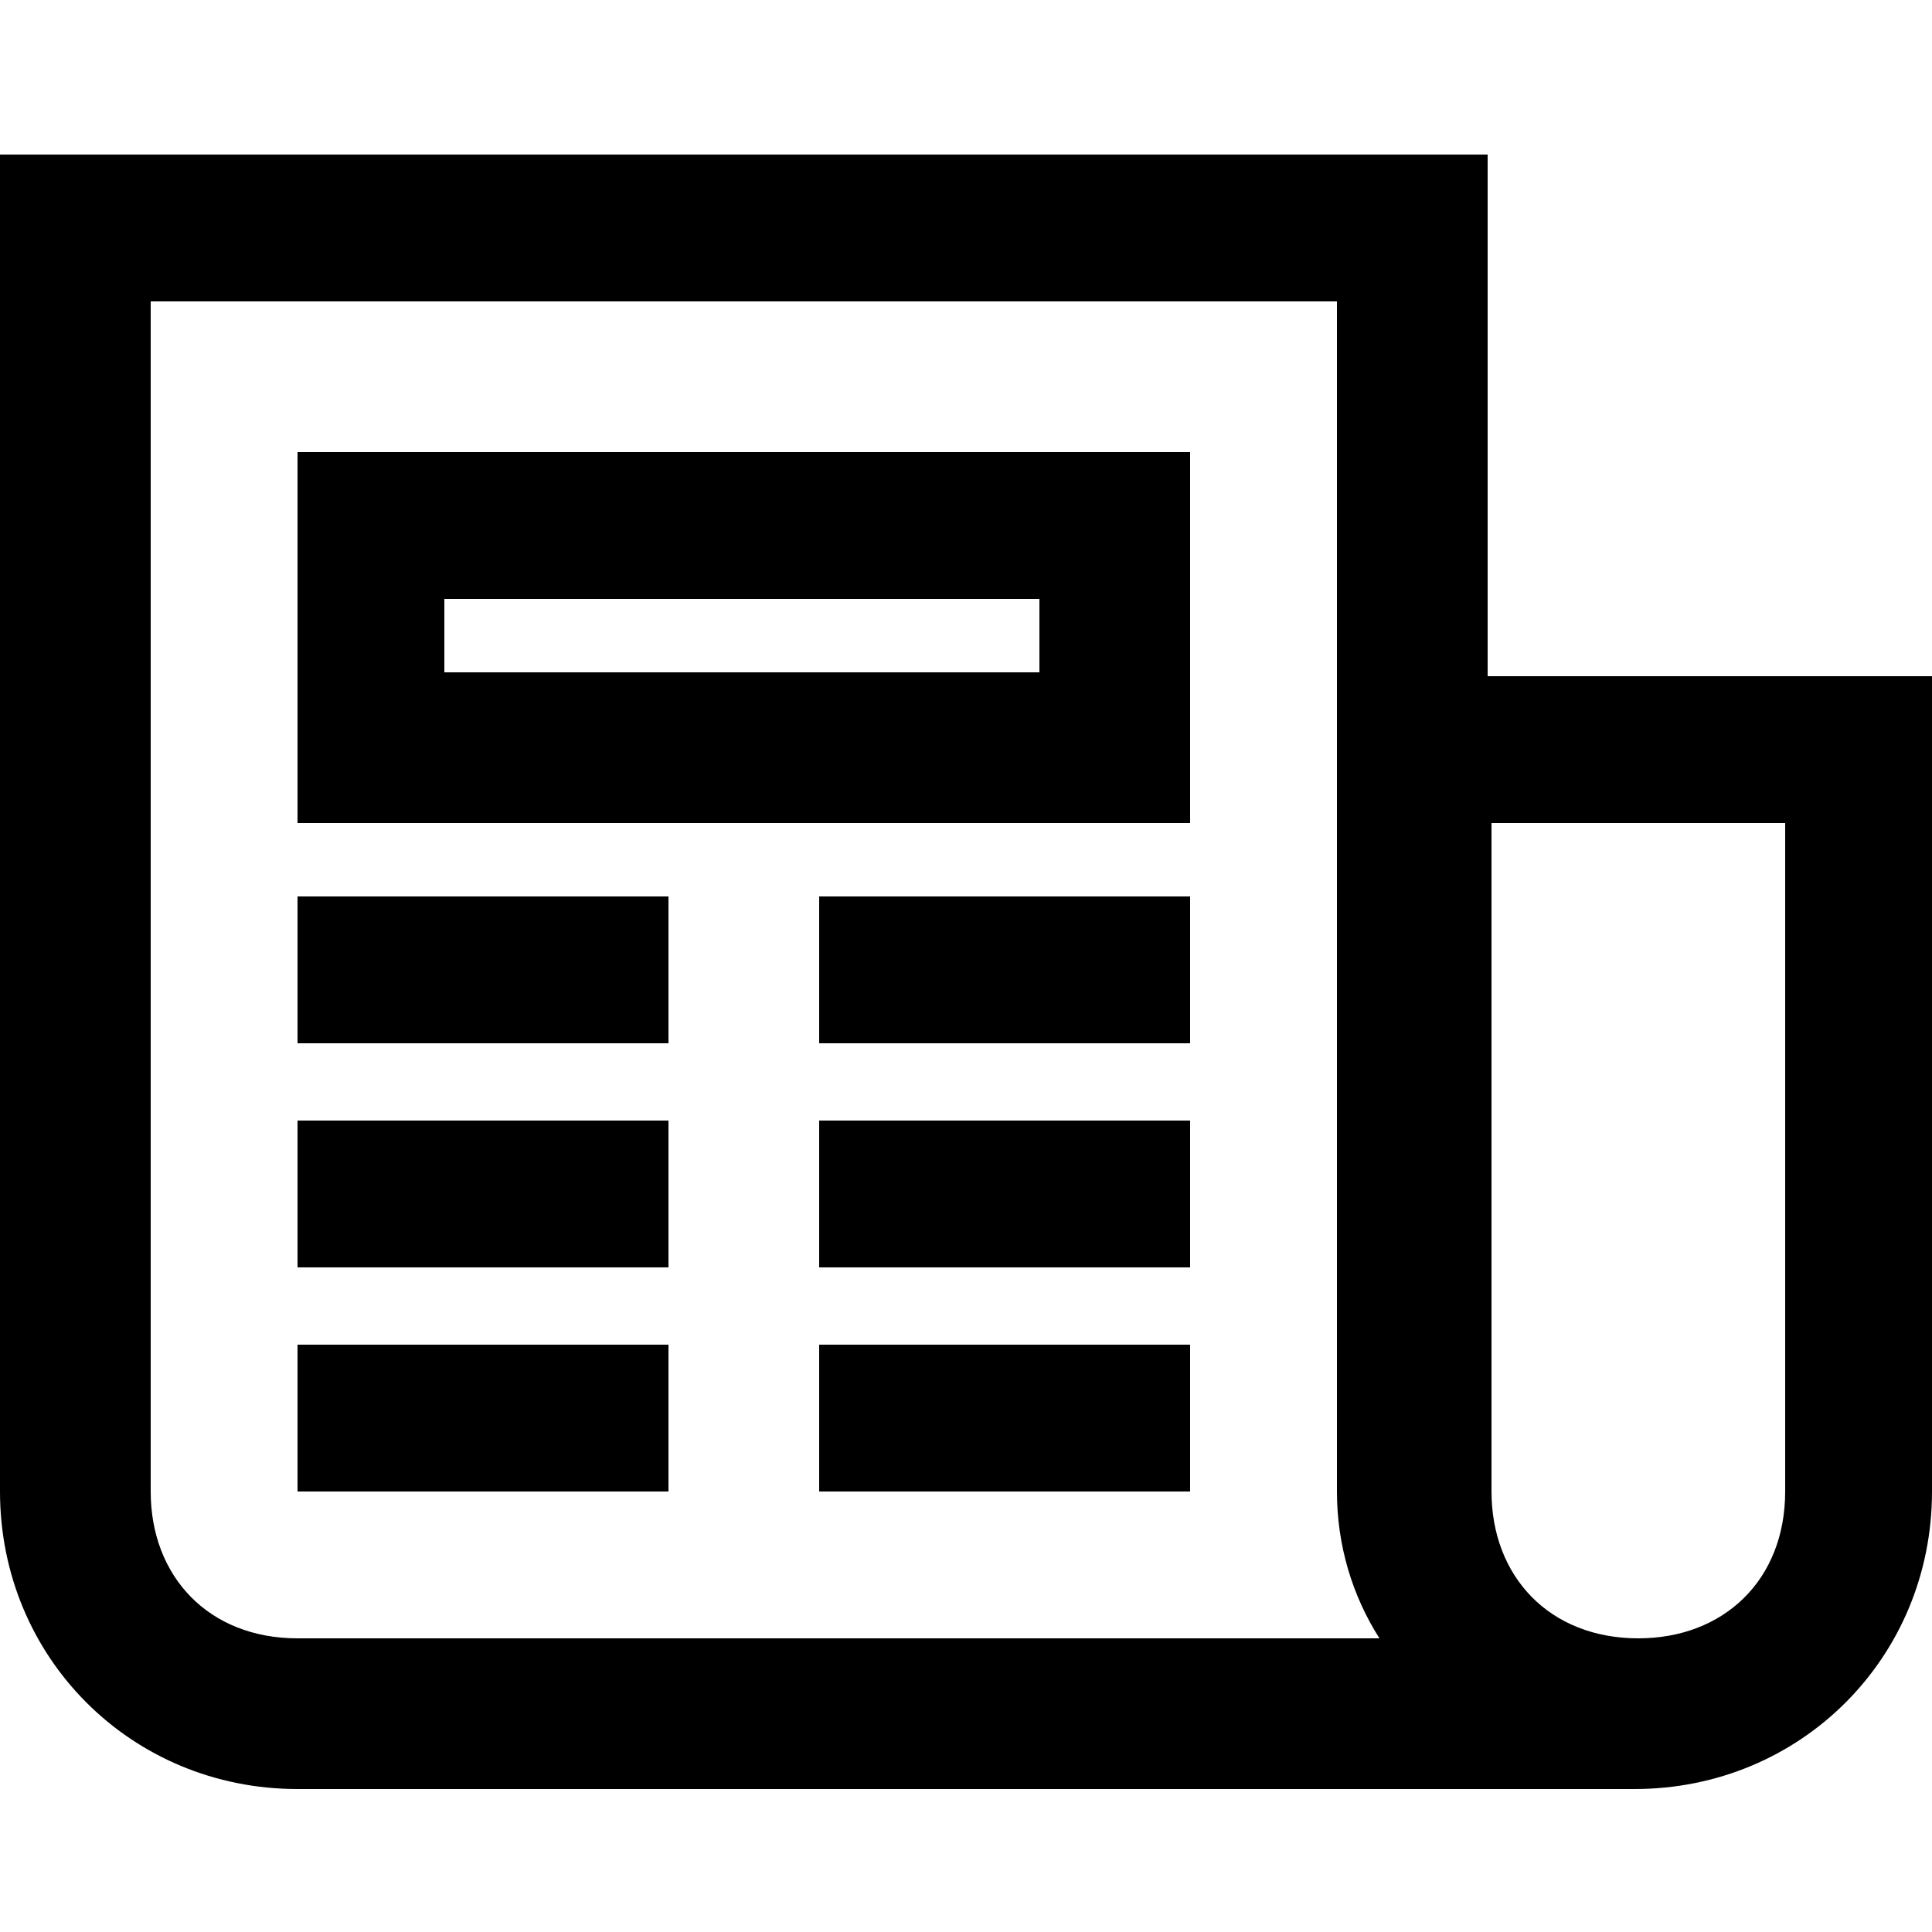 <?xml version="1.0" encoding="utf-8"?>
<!-- Generator: Adobe Illustrator 24.1.0, SVG Export Plug-In . SVG Version: 6.00 Build 0)  -->
<svg version="1.1" id="Layer_1" xmlns="http://www.w3.org/2000/svg" xmlns:xlink="http://www.w3.org/1999/xlink" x="0px" y="0px"
	 viewBox="0 0 50 50" style="enable-background:new 0 0 50 50;" xml:space="preserve">
<path d="M0,4v34.6c0,4.3,3.4,7.7,7.7,7.7h34.6c4.3,0,7.7-3.4,7.7-7.7V17.5H38.5V4H0z M3.8,7.8h30.8v30.8c0,1.4,0.4,2.7,1.1,3.8h-28
	c-2.3,0-3.8-1.6-3.8-3.8V7.8z M7.7,11.7v9.6h23.1v-9.6H7.7z M11.5,15.5h15.4v1.9H11.5V15.5z M38.5,21.3h7.7v17.3
	c0,2.3-1.6,3.8-3.8,3.8c-2.3,0-3.8-1.6-3.8-3.8V21.3z M7.7,23.2v3.8h9.6v-3.8H7.7z M21.2,23.2v3.8h9.6v-3.8H21.2z M7.7,29v3.8h9.6
	V29H7.7z M21.2,29v3.8h9.6V29H21.2z M7.7,34.8v3.8h9.6v-3.8H7.7z M21.2,34.8v3.8h9.6v-3.8H21.2z"/>
</svg>
